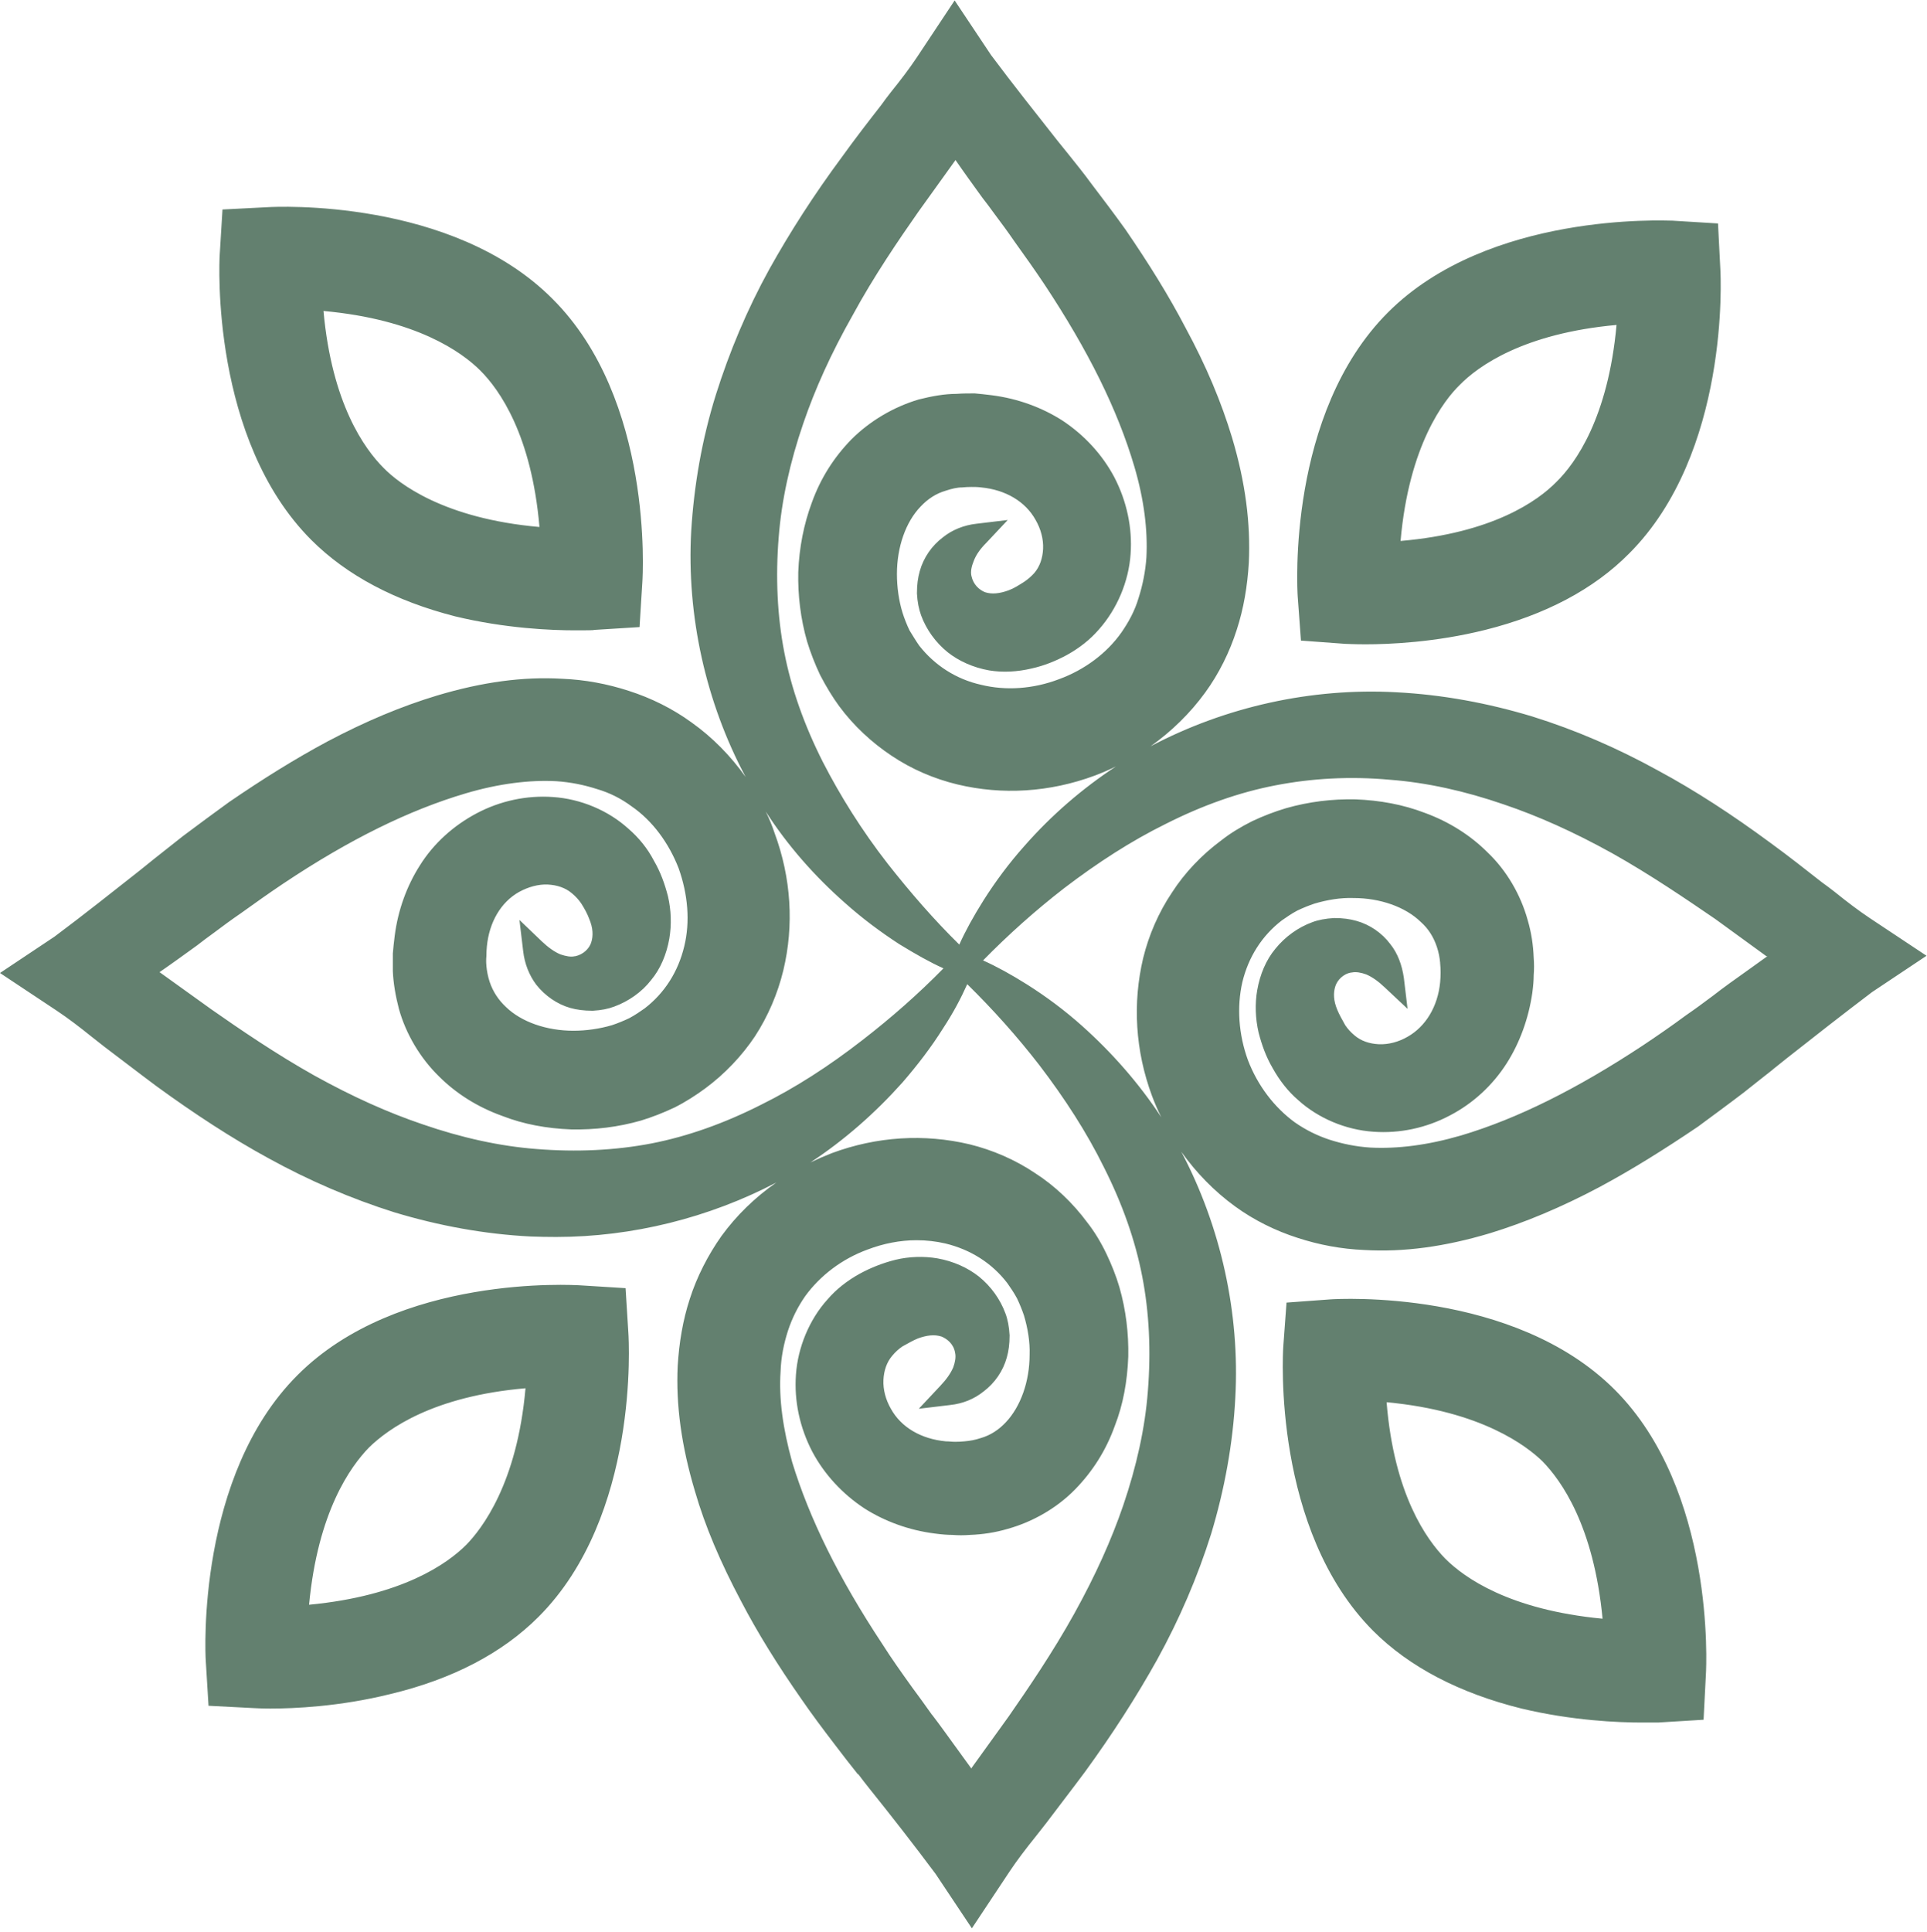 <svg version="1.2" xmlns="http://www.w3.org/2000/svg" viewBox="0 0 414 415" width="414" height="415">
	<title>LOGO-ai</title>
	<style>
		.s0 { fill: #63806f } 
	</style>
	<g id="Livello 1">
		<path id="&lt;Compound Path&gt;" fill-rule="evenodd" class="s0" d="m413.9 205.3l-11.7 7.8c-6.2 4.7-12.6 9.7-18.3 14.2q-1.5 1.2-3 2.4l-0.1 0.1c-2 1.6-4.1 3.2-6.2 4.9-3.4 2.6-6.7 5-9.8 7.3-7.4 5-14.3 9.3-21.2 13-8.3 4.4-16 7.6-23.5 9.9-9.7 2.9-18.5 4.1-27 3.6-4.9-0.2-9.7-1.1-14.3-2.6-4.7-1.5-9.4-3.8-13.5-6.8-4.4-3.2-8.3-7.2-11.5-11.7 8.5 16.1 12.6 34.7 11.6 52.8-0.5 9.8-2.3 19.7-5.2 29.3-2.9 9.2-6.8 18.3-11.6 27-4.4 7.9-9.6 16-15.5 24.1-2.9 3.9-6 7.9-8.4 11.1q-1.1 1.4-2.2 2.8c-2.1 2.6-4 5.1-5.6 7.5l-8.1 12.2-7.8-11.7c-4.7-6.3-9.7-12.7-14.2-18.3q-1.2-1.5-2.4-3.1h-0.1q-2.4-3-4.9-6.3c-2.6-3.4-5-6.6-7.2-9.8-5.1-7.3-9.4-14.2-13-21.1-4.4-8.3-7.7-16-9.9-23.6-2.9-9.7-4.1-18.5-3.7-26.9 0.3-5 1.1-9.8 2.6-14.4 1.5-4.7 3.9-9.4 6.8-13.5 3.2-4.4 7.2-8.3 11.8-11.5-14.5 7.6-31 11.7-47.3 11.7q-2.8 0-5.5-0.1c-9.9-0.5-19.7-2.3-29.3-5.2-9.2-2.9-18.3-6.8-27-11.6-7.9-4.3-16-9.6-24.1-15.5-3.9-2.9-7.9-6-11.1-8.4q-1.4-1.1-2.8-2.2c-2.6-2.1-5.1-4-7.5-5.6l-12.2-8.1 11.7-7.8c6.3-4.7 12.7-9.8 18.3-14.2q1.5-1.2 3.1-2.5 3-2.4 6.2-4.9c3.5-2.6 6.7-5 9.9-7.3 7.3-5 14.2-9.3 21.1-13 8.3-4.4 16-7.6 23.6-9.9 9.7-2.9 18.5-4.1 26.9-3.6 4.9 0.2 9.7 1.1 14.3 2.6 4.7 1.5 9.4 3.8 13.5 6.8 4.5 3.2 8.4 7.2 11.6 11.7-8.6-16.1-12.7-34.7-11.7-52.8 0.6-9.8 2.3-19.7 5.3-29.3 2.9-9.2 6.7-18.3 11.5-27 4.4-7.9 9.6-16 15.6-24.1 2.8-3.9 5.9-7.9 8.4-11.1q1-1.4 2.1-2.8c2.1-2.6 4-5.1 5.6-7.5l8.1-12.2 7.8 11.7c4.7 6.3 9.8 12.7 14.2 18.3q1.3 1.6 2.5 3.1c1.6 2 3.3 4.1 4.9 6.3 2.6 3.4 5 6.6 7.3 9.8 5 7.3 9.3 14.2 12.9 21.1 4.5 8.3 7.7 16 10 23.6 2.9 9.7 4 18.5 3.6 26.9-0.3 5-1.1 9.8-2.6 14.4-1.5 4.7-3.8 9.4-6.8 13.5-3.2 4.4-7.2 8.3-11.7 11.5 16.1-8.5 34.6-12.6 52.8-11.6 9.8 0.5 19.6 2.3 29.2 5.2 9.3 2.9 18.3 6.8 27 11.6 8 4.3 16.1 9.6 24.1 15.5 4 2.9 7.9 6 11.1 8.5q1.4 1 2.8 2.1c2.6 2.1 5.1 4 7.5 5.6zm-174.1-40.7q-2.2 1.1-4.6 2c-9.7 3.6-19.9 4.2-29.5 1.9-5-1.2-9.9-3.3-14.2-6.2-4.2-2.8-8.1-6.4-11.2-10.6-1.4-1.9-2.8-4.2-4.1-6.7q-1.7-3.6-2.8-7.2c-1.4-4.9-2-9.9-1.9-14.9 0.2-5.3 1.2-10.3 2.9-14.9 1.9-5.3 4.8-9.8 8.5-13.6 4-4 9.1-7 14.5-8.6 2.8-0.7 5.5-1.2 8.1-1.2 1.3-0.1 2.6-0.1 3.9-0.1 1 0.1 2.2 0.2 3.7 0.4 5.5 0.7 10.7 2.6 15.1 5.4 4.7 3.1 8.6 7.3 11.2 12.2 2.7 5.2 3.9 10.9 3.5 16.5-0.4 5.9-2.9 11.8-6.8 16.2-1.9 2.2-4.2 4-6.9 5.5-2.4 1.3-4.9 2.3-7.6 2.9-3 0.7-6.1 0.9-9.1 0.4-3.4-0.6-6.5-2-8.9-3.9-2.6-2.1-4.6-4.9-5.7-7.9-0.5-1.4-0.8-2.9-0.9-4.7v-0.1c0-1.8 0.2-3.3 0.6-4.7 0.8-2.9 2.6-5.5 5-7.3 2-1.6 4.5-2.6 7.2-2.9l6.7-0.8-4.6 4.9q-2 2-2.7 3.9c-0.5 1.2-0.7 2.3-0.5 3.2 0.4 1.9 1.7 3 2.9 3.5 1.5 0.5 3.2 0.3 5.1-0.4 1.1-0.4 2.2-1.1 3.3-1.8q1.2-0.8 2.2-1.9c1.2-1.4 1.8-3.2 1.9-5.2 0.1-2.1-0.5-4.3-1.6-6.2-2.2-4-6.5-6.5-11.7-7-0.8-0.1-1.4-0.1-2.1-0.1q-1 0-2 0.1c-1.1 0-2.3 0.3-3.5 0.7-2.1 0.6-3.9 1.8-5.4 3.4-3.2 3.3-5.1 8.7-5.1 14.5 0 2.8 0.4 5.7 1.2 8.3q0.6 1.9 1.5 3.8c0.8 1.3 1.4 2.3 2.1 3.3 3.3 4.2 7.9 7.2 13.3 8.4 5.3 1.3 11.2 0.9 16.7-1.2 5.5-2 10.3-5.6 13.4-10 1.6-2.3 2.9-4.7 3.7-7.4 0.9-2.8 1.5-5.8 1.7-8.8 0.3-5.8-0.5-12.4-2.6-19.5-3.6-12.2-9.9-24.9-19.3-39.1-2-3-4.2-6.1-6.5-9.3-1.3-1.9-2.7-3.8-4.2-5.8q-1.3-1.8-2.7-3.6c-1.8-2.5-3.7-5.1-5.7-8q-0.1 0-0.1 0.1l-7.9 11c-4.2 6-9.6 13.9-14.1 22.2-4.7 8.3-8.1 15.9-10.6 23.2-2.9 8.4-4.7 16.7-5.3 24.5-0.7 8.6-0.3 17 1.2 24.7 1.5 7.8 4.3 15.7 8.3 23.6 3.7 7.2 8.3 14.6 13.9 21.8 4.8 6.1 9.9 12 15.4 17.4 1.3-2.9 3-6 5.2-9.5 2.6-4.1 5.5-8 8.8-11.7 5.8-6.6 12.4-12.3 19.7-17.1zm-75.3 9.7q1.1 2.2 1.9 4.6c3.6 9.7 4.2 19.9 1.9 29.5-1.2 5-3.3 9.9-6.1 14.2-2.8 4.2-6.5 8.1-10.7 11.2-1.9 1.4-4.2 2.9-6.6 4.1q-3.6 1.7-7.2 2.8c-4.9 1.4-9.9 2-15 1.9-5.2-0.2-10.2-1.1-14.8-2.9-5.3-1.9-9.9-4.8-13.6-8.5-4-3.9-7.1-9.1-8.6-14.5-0.7-2.7-1.2-5.5-1.3-8.1 0-1.3 0-2.6 0-3.8 0.1-1.1 0.2-2.3 0.4-3.8 0.7-5.5 2.6-10.7 5.4-15.1 3-4.8 7.3-8.6 12.2-11.2 5.1-2.7 10.8-3.9 16.4-3.5 6 0.4 11.9 2.9 16.2 6.8 2.2 1.9 4.1 4.2 5.5 6.9 1.4 2.4 2.3 4.9 3 7.6 0.7 3 0.8 6.1 0.3 9.1-0.6 3.4-1.9 6.5-3.9 8.9-2 2.6-4.9 4.6-7.9 5.7-1.3 0.5-2.8 0.8-4.6 0.9h-0.2c-1.7 0-3.3-0.2-4.7-0.6-2.8-0.8-5.4-2.6-7.3-5-1.5-2-2.5-4.5-2.8-7.2l-0.8-6.7 4.8 4.6q2.1 2 4 2.8c1.2 0.4 2.2 0.6 3.1 0.4h0.1c1.8-0.4 3-1.7 3.4-2.9 0.5-1.5 0.4-3.2-0.4-5.1-0.4-1.1-1-2.2-1.7-3.3q-0.8-1.2-2-2.2c-1.4-1.2-3.2-1.8-5.2-1.9-2-0.1-4.2 0.5-6.2 1.6-3.9 2.2-6.4 6.5-6.9 11.7q-0.1 1-0.1 2.1-0.1 1 0 2v0.1c0.1 1 0.3 2.2 0.7 3.4 0.7 2.1 1.9 3.9 3.5 5.4 3.3 3.2 8.7 5.1 14.5 5.1 2.7 0 5.6-0.4 8.3-1.2q1.8-0.6 3.7-1.5c1.3-0.7 2.3-1.4 3.3-2.1 4.3-3.3 7.2-7.9 8.5-13.3 1.3-5.3 0.8-11.2-1.2-16.8-2.1-5.4-5.6-10.2-10.1-13.3-2.3-1.7-4.7-2.9-7.4-3.7-2.8-0.9-5.7-1.5-8.8-1.7-5.7-0.3-12.3 0.5-19.4 2.6-12.2 3.6-25 9.9-39.1 19.3-3 2-6.1 4.2-9.3 6.5-1.9 1.3-3.8 2.7-5.8 4.2q-1.8 1.3-3.6 2.7c-2.5 1.8-5.1 3.7-8 5.7q0 0.1 0.1 0.1l11 7.9c6 4.2 13.9 9.6 22.1 14.2 8.3 4.6 15.9 8 23.3 10.5 8.4 2.9 16.6 4.7 24.4 5.3 8.7 0.7 17 0.3 24.8-1.2 7.7-1.5 15.6-4.3 23.5-8.3 7.3-3.6 14.6-8.3 21.8-13.9 6.2-4.8 12-9.9 17.4-15.4-2.9-1.3-5.9-3-9.5-5.2-4-2.6-7.9-5.5-11.6-8.8-6.6-5.8-12.4-12.4-17.1-19.7zm9.6 75.4q2.3-1.1 4.6-2c9.7-3.6 19.9-4.2 29.6-1.9 4.9 1.2 9.8 3.3 14.1 6.2 4.2 2.7 8.1 6.4 11.2 10.6 1.5 1.9 2.9 4.2 4.1 6.7 1.1 2.3 2.1 4.8 2.8 7.2 1.4 4.9 2 9.9 1.9 14.9-0.2 5.3-1.1 10.3-2.9 14.9-1.9 5.3-4.8 9.8-8.5 13.6-3.9 4-9.1 7-14.5 8.5-2.7 0.8-5.4 1.2-8.1 1.3-1.3 0.1-2.6 0.1-3.8 0-1.1 0-2.3-0.1-3.8-0.3-5.5-0.7-10.7-2.6-15.1-5.4-4.7-3.1-8.6-7.3-11.2-12.2-2.7-5.2-3.9-10.9-3.5-16.5 0.4-5.9 2.9-11.9 6.8-16.2 1.9-2.2 4.2-4 6.9-5.5 2.4-1.3 4.9-2.3 7.7-3 2.9-0.7 6.1-0.8 9-0.3 3.4 0.6 6.5 2 8.9 3.9 2.6 2.1 4.6 4.9 5.7 7.9 0.5 1.3 0.8 2.9 0.9 4.7v0.1c0 1.8-0.2 3.3-0.6 4.7-0.8 2.9-2.6 5.5-5 7.3-2 1.6-4.4 2.6-7.2 2.9l-6.7 0.8 4.6-4.9q2-2.1 2.8-4c0.4-1.1 0.6-2.2 0.4-3.1-0.3-1.9-1.7-3-2.9-3.5-1.5-0.5-3.2-0.3-5.1 0.4-1 0.4-2.2 1.1-3.3 1.7q-1.2 0.8-2.2 2c-1.2 1.4-1.8 3.2-1.9 5.2-0.1 2.1 0.5 4.3 1.6 6.2 2.2 4 6.5 6.5 11.8 7 0.7 0 1.3 0.1 2 0.1q1 0 2-0.1c1.2-0.1 2.3-0.3 3.5-0.7 2.1-0.6 3.9-1.8 5.4-3.4 3.2-3.4 5.1-8.8 5.1-14.5 0.1-2.8-0.4-5.7-1.2-8.4q-0.6-1.8-1.5-3.7c-0.7-1.3-1.4-2.3-2.1-3.3-3.3-4.3-7.9-7.2-13.3-8.5q-3-0.7-6.2-0.7c-3.5 0-7.1 0.7-10.5 2-5.5 2-10.2 5.6-13.4 10-1.6 2.3-2.8 4.7-3.7 7.4-0.9 2.8-1.5 5.7-1.6 8.8-0.4 5.8 0.5 12.3 2.5 19.5 3.7 12.1 10 24.9 19.4 39.1 1.9 3 4.1 6.1 6.4 9.3 1.4 1.9 2.8 3.8 4.2 5.8l0.1 0.1q1.3 1.7 2.6 3.5c1.8 2.5 3.7 5.1 5.8 8q0 0 0-0.1l8-11.1c4.1-5.9 9.5-13.8 14.1-22.1 4.6-8.3 8-15.9 10.5-23.2 2.9-8.5 4.7-16.7 5.3-24.5 0.7-8.7 0.3-17-1.2-24.7-1.5-7.8-4.3-15.7-8.3-23.6-3.6-7.3-8.3-14.6-13.8-21.8-4.8-6.2-10-12-15.5-17.4-1.3 2.9-2.9 6-5.2 9.5-2.5 4-5.5 7.9-8.7 11.6-5.9 6.6-12.5 12.4-19.8 17.2zm75.4-9.7q-1.1-2.2-2-4.6c-3.6-9.7-4.2-19.9-1.9-29.6 1.2-4.9 3.3-9.8 6.2-14.1 2.7-4.2 6.4-8.1 10.6-11.2 1.9-1.5 4.2-2.9 6.6-4.1q3.6-1.7 7.3-2.8c4.9-1.4 9.9-2 14.9-1.9 5.2 0.2 10.2 1.1 14.9 2.9 5.2 1.9 9.8 4.8 13.5 8.5 4.1 3.9 7.1 9.1 8.6 14.5 0.8 2.7 1.2 5.4 1.3 8.1 0.1 1.3 0.1 2.6 0 3.8 0 1.1-0.1 2.3-0.3 3.8-0.8 5.5-2.7 10.7-5.5 15.1-3 4.7-7.2 8.6-12.2 11.2-5.1 2.7-10.8 3.9-16.4 3.5-6-0.4-11.9-2.9-16.2-6.8-2.2-1.9-4-4.2-5.5-6.9-1.4-2.4-2.3-4.9-3-7.6-0.7-3-0.8-6.2-0.3-9.1 0.6-3.4 1.9-6.5 3.9-8.9 2.1-2.6 4.9-4.6 7.9-5.7 1.3-0.5 2.9-0.8 4.7-0.9h0.1c1.8 0 3.3 0.2 4.7 0.6 2.9 0.8 5.5 2.6 7.3 5 1.6 2 2.5 4.5 2.9 7.2l0.8 6.7-4.9-4.6q-2.1-2-4-2.8c-1.1-0.4-2.2-0.6-3.1-0.4h-0.1c-1.8 0.3-3 1.7-3.4 2.9-0.5 1.5-0.4 3.2 0.4 5.1 0.4 1 1.1 2.2 1.7 3.3q0.8 1.2 2 2.2c1.4 1.2 3.2 1.8 5.2 1.9 2.1 0.1 4.3-0.5 6.2-1.6 3.9-2.2 6.5-6.5 7-11.7q0.1-1.1 0.1-2.1 0-1-0.1-2v-0.1c-0.1-1.1-0.3-2.2-0.7-3.4-0.7-2.1-1.8-3.9-3.5-5.4-3.3-3.2-8.7-5.1-14.4-5.1-2.8-0.1-5.7 0.4-8.4 1.2q-1.8 0.6-3.7 1.5c-1.3 0.7-2.3 1.4-3.3 2.1-4.3 3.3-7.2 7.9-8.5 13.3-1.2 5.3-0.8 11.2 1.2 16.7 2.1 5.5 5.7 10.2 10.1 13.4 2.3 1.6 4.7 2.8 7.4 3.7 2.8 0.9 5.7 1.5 8.8 1.7 5.8 0.3 12.3-0.5 19.5-2.6 12.1-3.6 24.9-10 39-19.3 3-2 6.2-4.2 9.3-6.5 1.9-1.3 3.8-2.7 5.8-4.2q1.8-1.4 3.6-2.7c2.5-1.8 5.2-3.7 8.1-5.8q-0.1 0-0.2 0l-11-8c-6-4.1-13.9-9.5-22.1-14.1-8.3-4.6-15.9-8-23.3-10.5-8.4-2.9-16.6-4.7-24.4-5.3-8.7-0.8-17-0.3-24.7 1.2-7.8 1.5-15.7 4.3-23.6 8.3-7.3 3.6-14.6 8.3-21.8 13.8-6.2 4.8-12 10-17.4 15.5 2.9 1.3 6 3 9.5 5.2 4.1 2.6 8 5.5 11.7 8.8 6.5 5.8 12.3 12.4 17.1 19.7zm29.3-111.9c-0.1-1.6-2.3-39.3 19.4-61 21.6-21.6 59.5-19.7 61.1-19.7l9.8 0.6 0.5 9.8c0.1 1.6 2 39.5-19.6 61.1-7.6 7.7-18.1 13.2-30.9 16.4-10.8 2.7-20.7 3.1-25.7 3.1-2.5 0-4.1-0.1-4.4-0.1l-9.5-0.7zm34.8-45.4c-3.3 3.2-10.9 12.9-12.7 33.5 19.8-1.7 29.5-8.6 33.5-12.7 4.1-4 11.1-13.8 12.9-33.7-19.9 1.8-29.7 8.8-33.7 12.9zm33.3 215.8c21.6 21.6 19.7 59.5 19.6 61.1l-0.5 9.8-9.8 0.6c-0.2 0-1.5 0-3.5 0-5 0-14.9-0.4-25.8-3-13.3-3.3-24.1-8.9-31.9-16.7-21.6-21.7-19.4-59.4-19.3-61l0.7-9.5 9.5-0.7c1.6-0.1 39.3-2.3 61 19.4zm-49 2.7c1.6 19.8 8.6 29.5 12.6 33.6 4.1 4.1 13.8 11 33.8 12.9-1.9-20-8.9-29.7-12.9-33.8-3.3-3.2-13-10.8-33.5-12.7zm-162.9-14.9c0.1 1.6 2.4 39.3-19.3 61-7.8 7.8-18.5 13.4-31.9 16.6-10.9 2.7-20.8 3.1-25.7 3.1-2.1 0-3.3-0.1-3.6-0.1l-9.7-0.5-0.6-9.8c-0.1-1.6-1.9-39.6 19.7-61.2 21.6-21.7 59.3-19.4 60.9-19.3l9.6 0.6zm-34.8 45.5c3.2-3.3 10.9-13 12.7-33.6-19.8 1.7-29.5 8.7-33.6 12.7-4 4.1-11 13.8-12.9 33.8 20-1.9 29.7-8.8 33.8-12.9zm-33.3-215.8c-21.6-21.6-19.8-59.6-19.7-61.2l0.6-9.8 9.8-0.5c1.6-0.1 39.5-2 61.1 19.7 21.7 21.6 19.4 59.3 19.3 60.9l-0.6 9.6-9.6 0.6c-0.3 0.1-1.8 0.1-4.3 0.1-5 0-14.9-0.4-25.7-3-12.9-3.3-23.3-8.8-30.9-16.4zm2.6-49.2c1.8 19.9 8.8 29.6 12.9 33.7 3.2 3.3 12.9 10.9 33.5 12.7-1.7-19.8-8.6-29.5-12.7-33.6-4-4-13.8-11-33.7-12.8z"/>
	</g>
</svg>